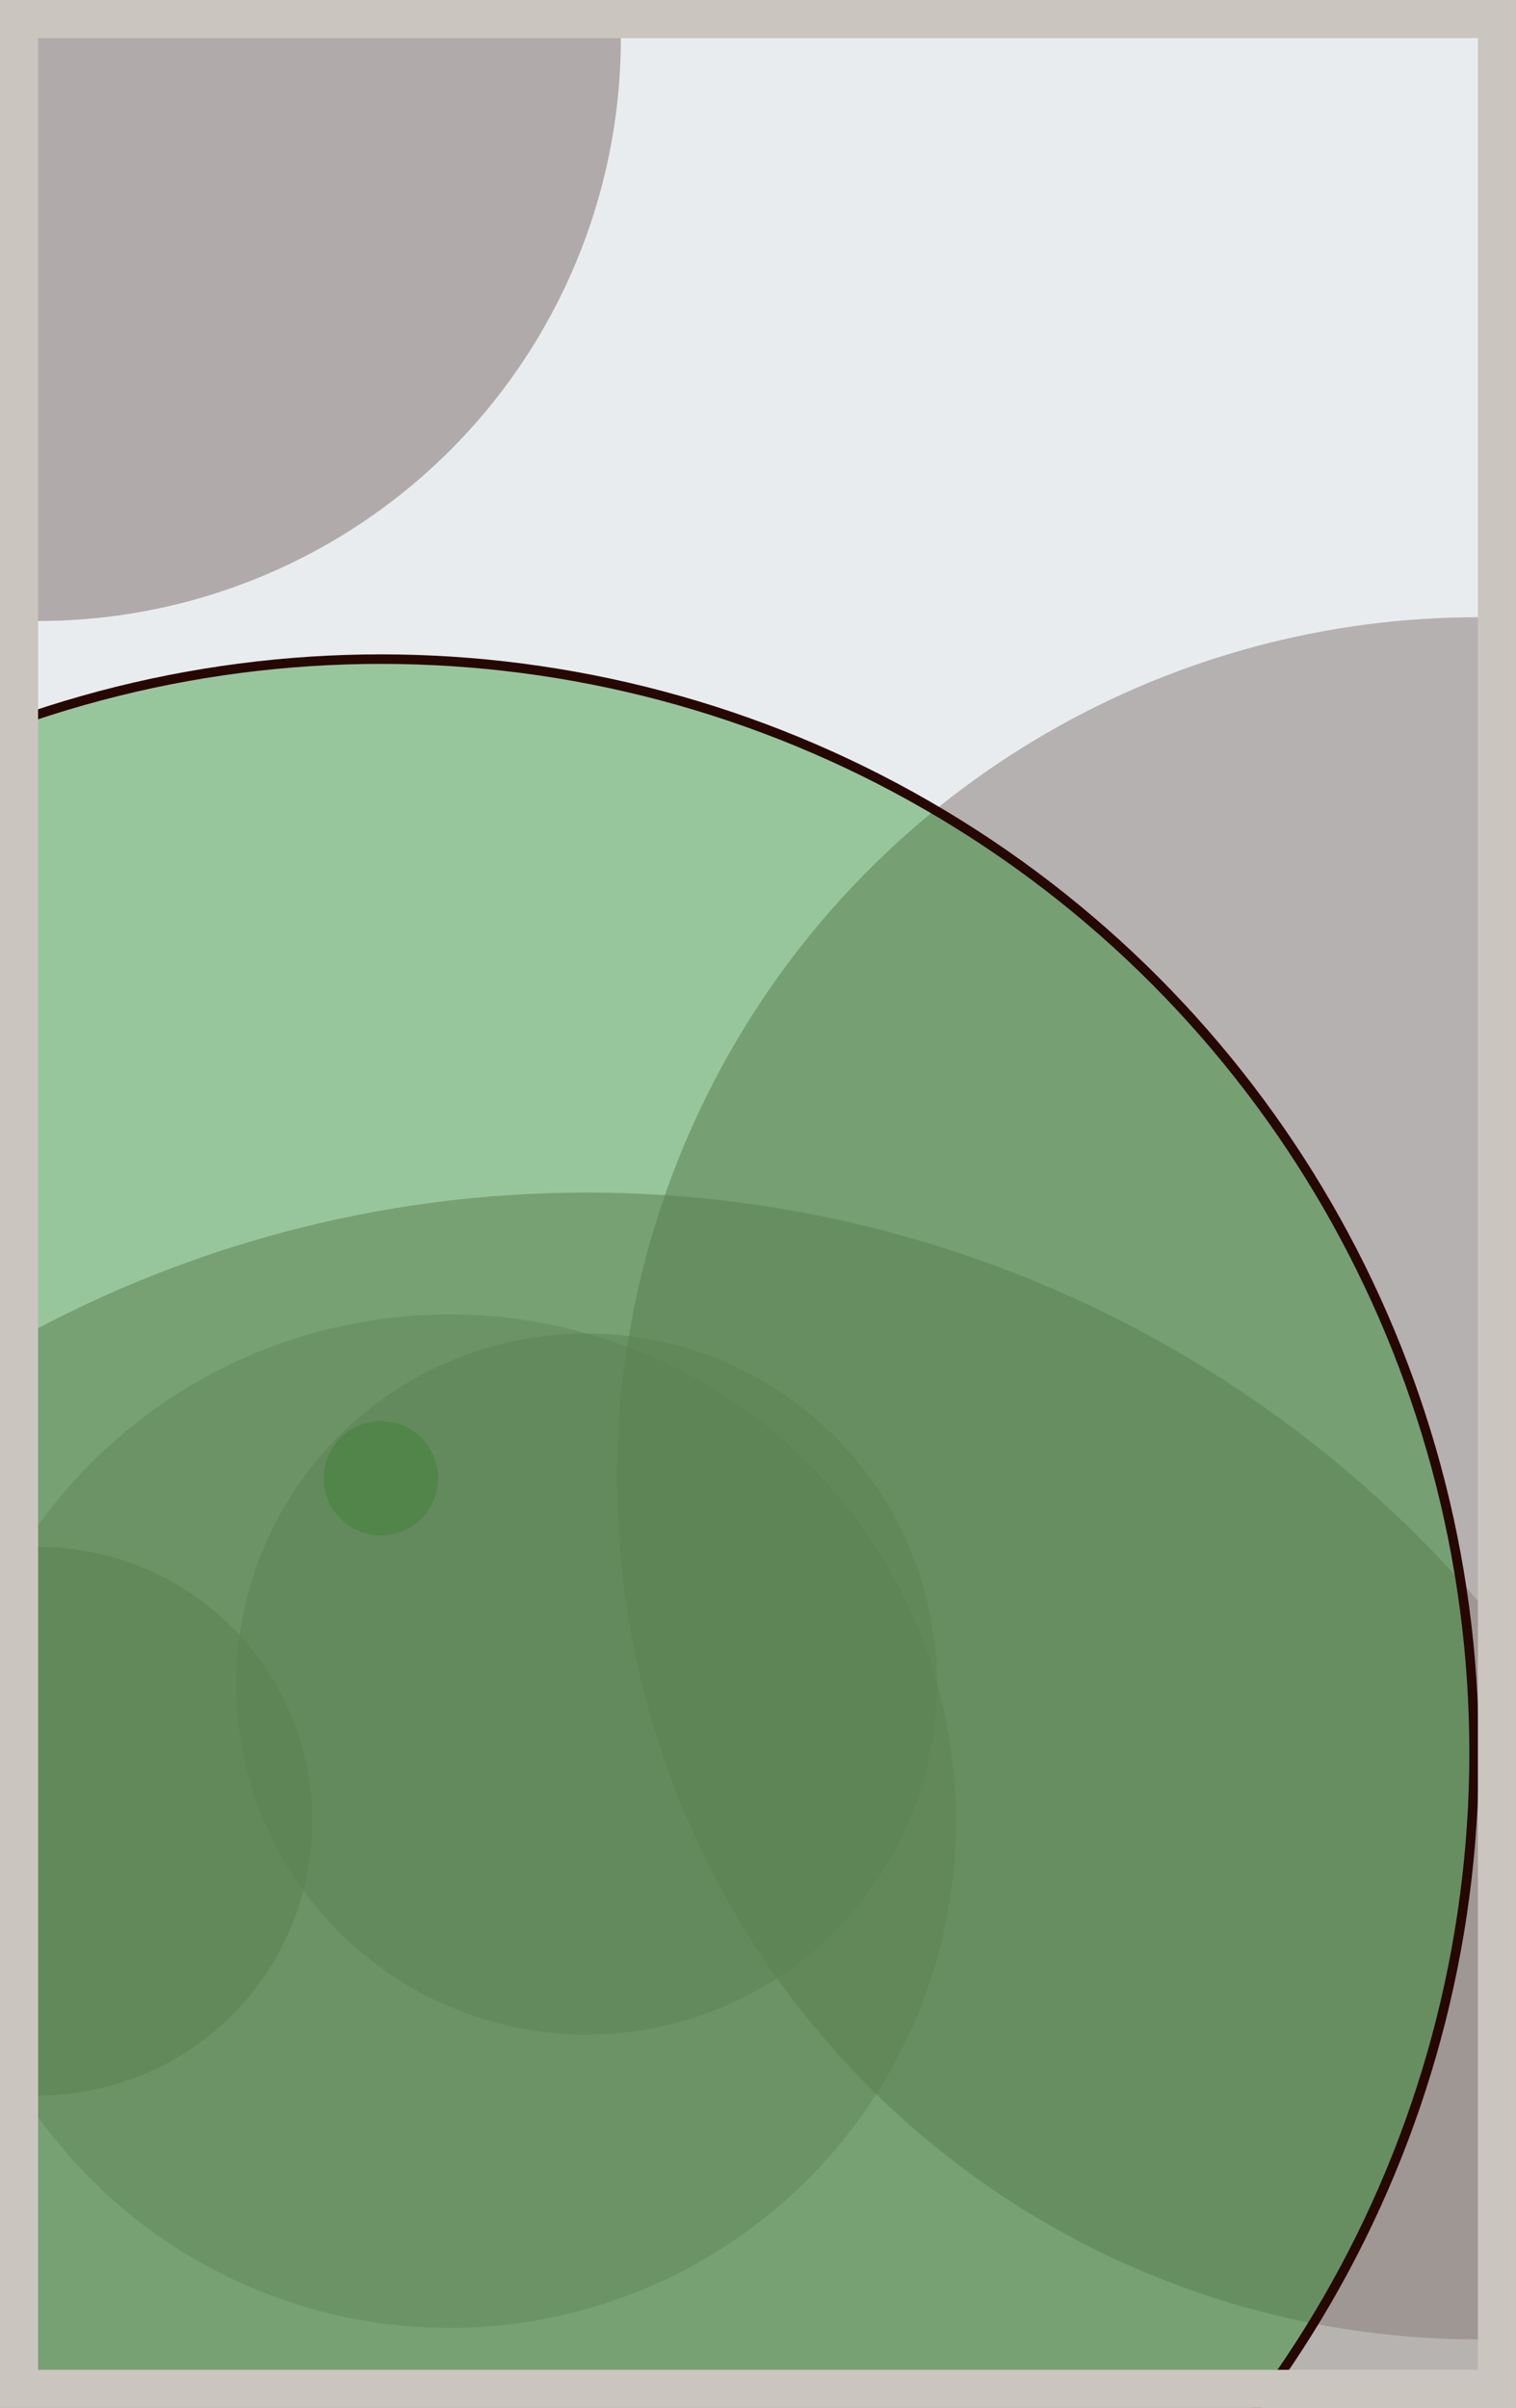 <svg width="398" height="632" viewBox="0 0 398 632" fill="none" xmlns="http://www.w3.org/2000/svg"><rect x="0" y="0" width="398" height="632" fill="#e9ecef"/><circle cx="10" cy="10" r="153" fill="#8A817C" fill-opacity="0.6"><animate attributeName="r" values="153;2;153" dur="21.2" repeatCount="indefinite" /></circle><circle cx="388" cy="388" r="226" fill="#8A817C" fill-opacity="0.55"><animate attributeName="r" values="226;2;226" dur="18.8" repeatCount="indefinite" /></circle><circle cx="154" cy="622" r="309" fill="#8A817C" fill-opacity="0.53"><animate attributeName="r" values="309;2;309" dur="17.2" repeatCount="indefinite" /></circle><circle cx="10" cy="478" r="72" fill="#8A817C" fill-opacity="0.50"><animate attributeName="r" values="72;2;72" dur="16.4" repeatCount="indefinite" /></circle><circle cx="100" cy="388" r="15" fill="#008000" fill-opacity="0.47"><animate attributeName="r" values="15;2;15" dur="14.8" repeatCount="indefinite" /></circle><circle cx="154" cy="442" r="92" fill="#8A817C" fill-opacity="0.45"><animate attributeName="r" values="92;2;92" dur="12.4" repeatCount="indefinite" /></circle><circle cx="118" cy="478" r="133" fill="#8A817C" fill-opacity="0.40"><animate attributeName="r" values="133;2;133" dur="11.6" repeatCount="indefinite" /></circle><circle cx="100" cy="460" r="287" fill="#008000" fill-opacity="0.35" stroke="#260701" stroke-width="2.5"><animate attributeName="r" values="287;2;287" dur="9.2" repeatCount="indefinite" /></circle><rect x="5" y="5" width="388" height="622" stroke="#cbc5bf" stroke-width="10"/></svg>